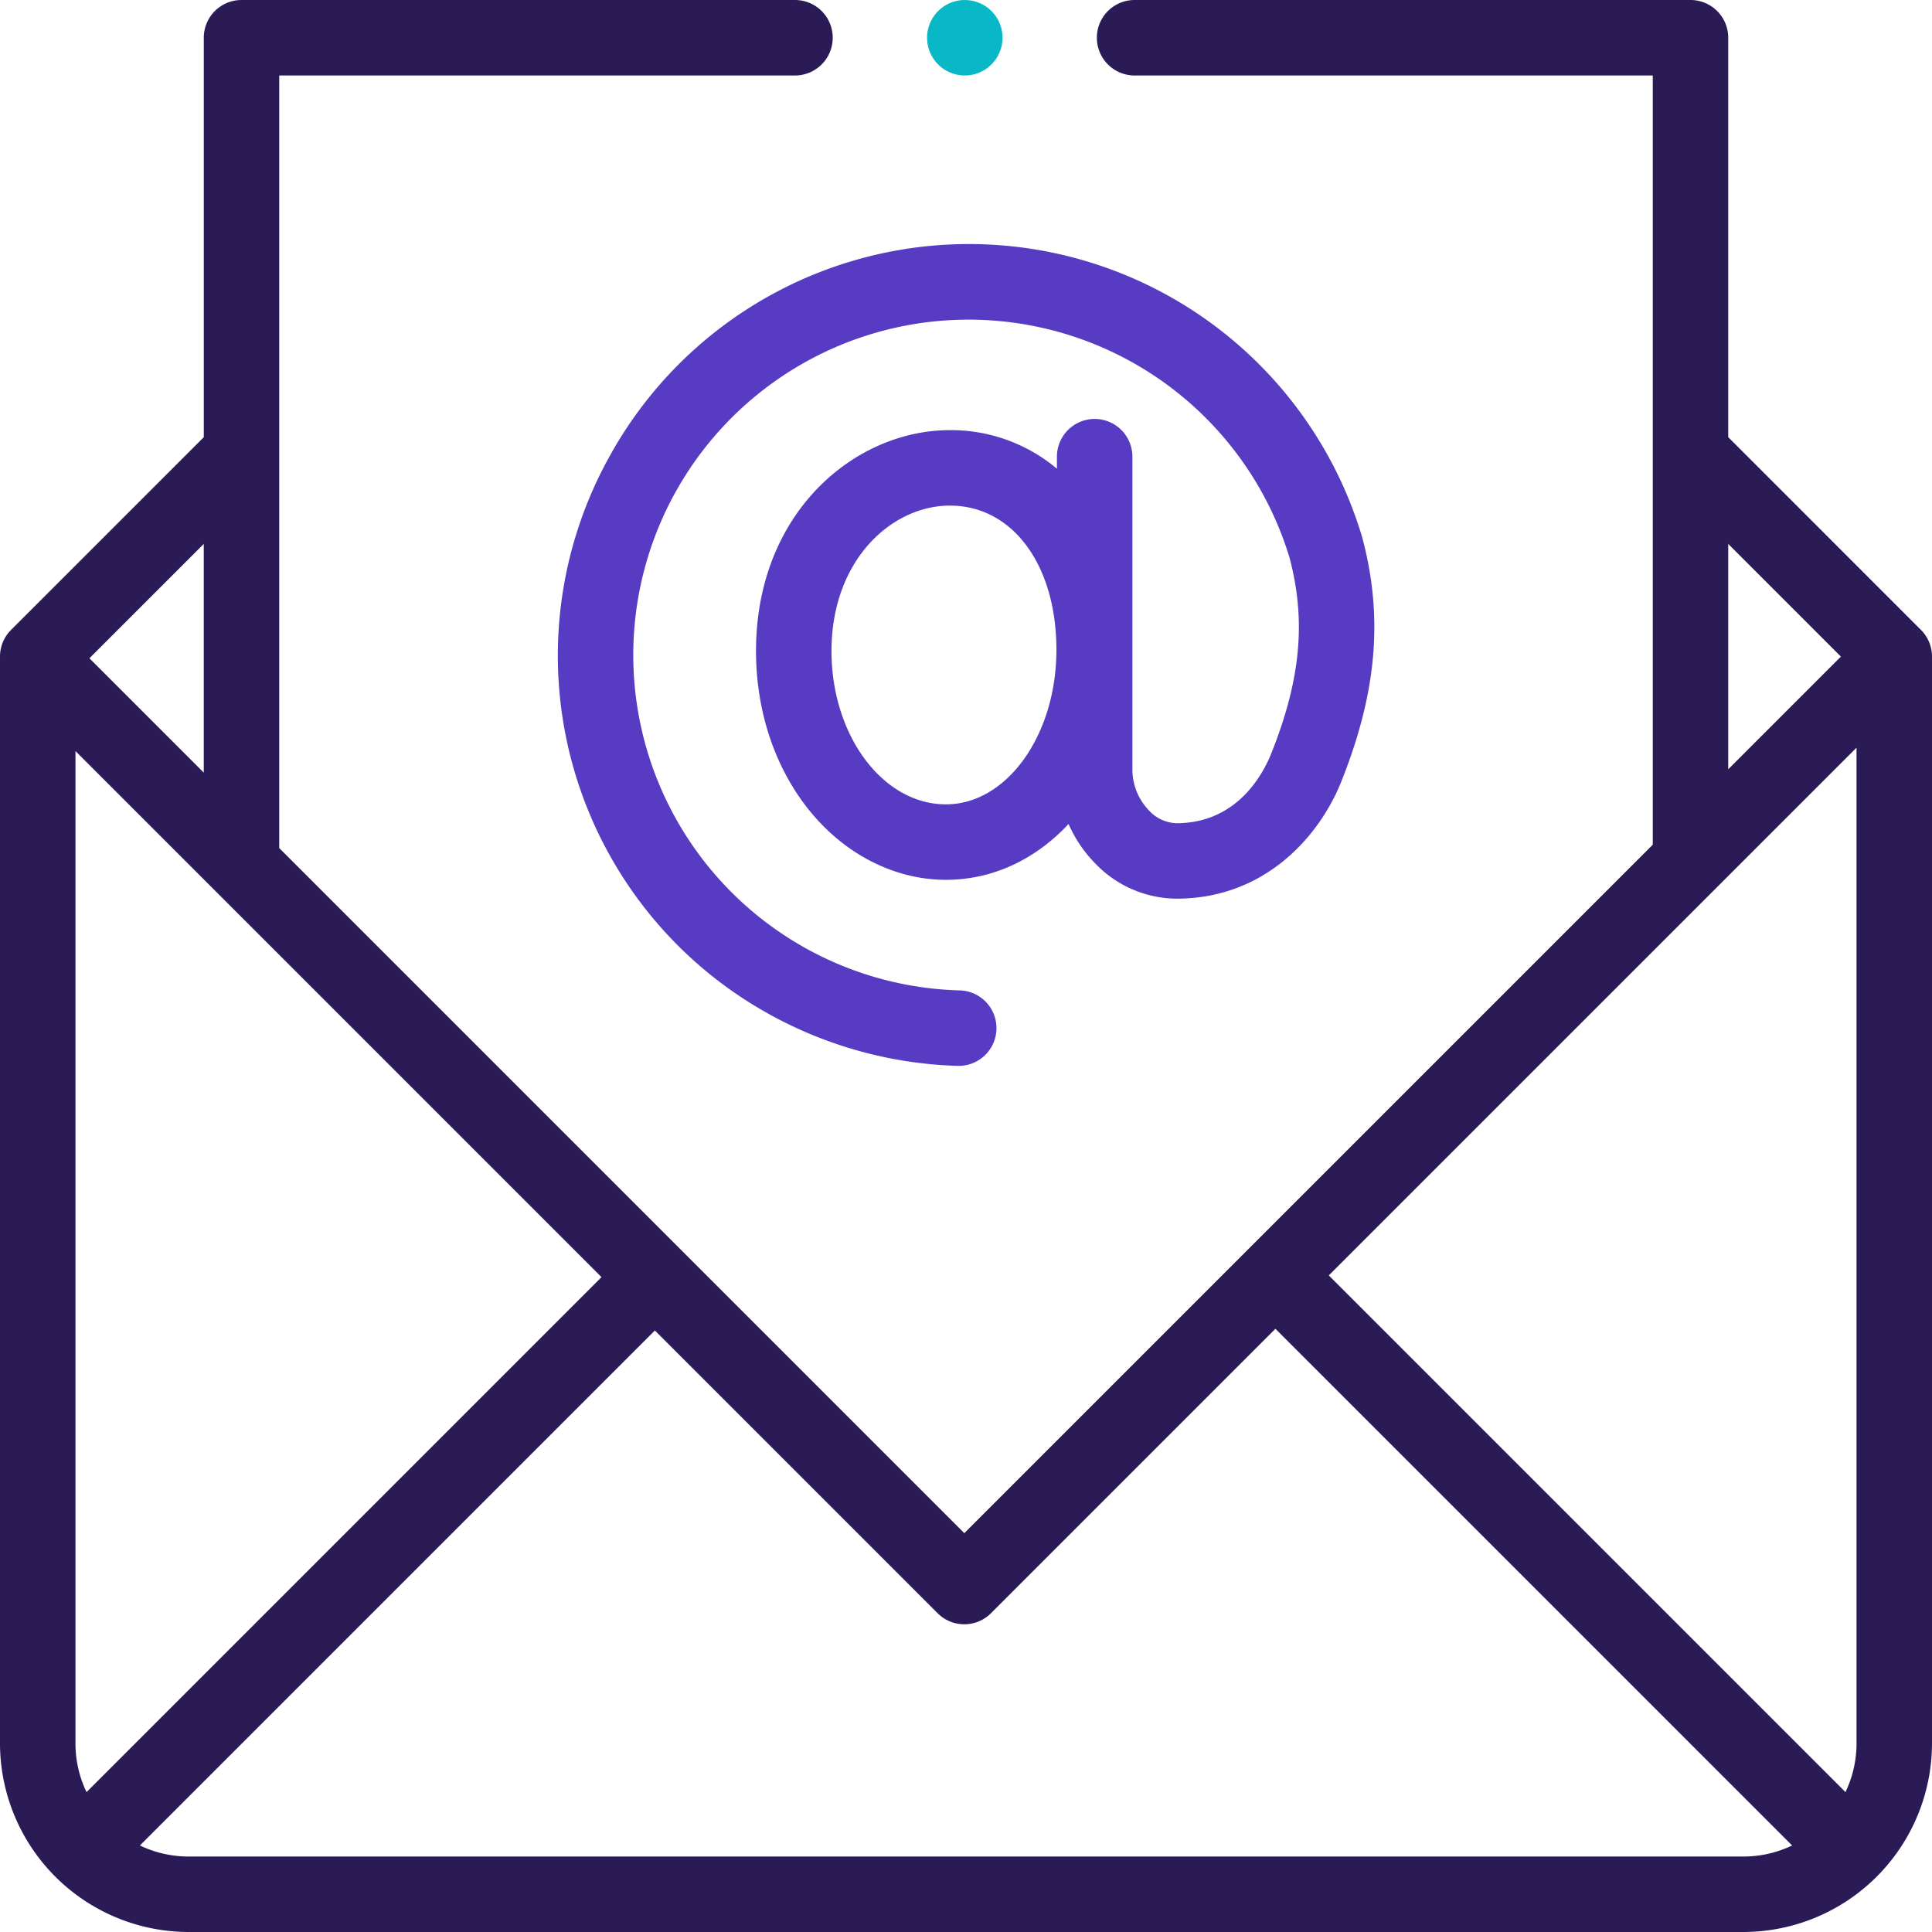 <svg id="XMLID_2019_" xmlns="http://www.w3.org/2000/svg" width="371.172" height="371.172" viewBox="0 0 371.172 371.172">
  <g id="XMLID_1056_" transform="translate(0 0)">
    <path id="XMLID_1322_" d="M369.049,121.014,332.025,83.99V7.249A7.25,7.25,0,0,0,324.776,0h-106.8a7.249,7.249,0,1,0,0,14.5h99.551V162.284L185.26,294.551,53.646,162.937V14.5H152.73a7.249,7.249,0,0,0,0-14.5H46.4a7.25,7.25,0,0,0-7.249,7.249V83.99L2.123,121.014A7.25,7.25,0,0,0,0,126.141V334.925a36.288,36.288,0,0,0,36.247,36.247H334.925a36.288,36.288,0,0,0,36.247-36.247V126.141A7.25,7.25,0,0,0,369.049,121.014Zm-12.376,213.91a21.619,21.619,0,0,1-2.126,9.371l-99.263-99.264L356.673,143.643ZM332.025,104.5l21.645,21.645-21.645,21.645ZM16.624,344.3a21.616,21.616,0,0,1-2.126-9.371V144.295L115.561,245.358ZM39.147,148.438,17.175,126.467,39.147,104.5Zm-2.9,208.236a21.613,21.613,0,0,1-9.37-2.126l98.937-98.938,54.319,54.319a7.249,7.249,0,0,0,10.252,0l54.646-54.645L344.3,354.548a21.616,21.616,0,0,1-9.371,2.126H36.247Z" transform="translate(0 0)" fill="#2a1a56"/>
    <path id="XMLID_1377_" d="M252.929,14.5a7.252,7.252,0,0,0,7.249-7.249,7.248,7.248,0,1,0-7.249,7.249Z" transform="translate(-67.575 0)" fill="#09b8c6"/>
    <path id="XMLID_1555_" d="M157.661,105.63A78.75,78.75,0,0,0,178.17,205.864a79.575,79.575,0,0,0,46.37,16.689c.069,0,.136,0,.2,0a7.249,7.249,0,0,0,.2-14.5A64.447,64.447,0,0,1,207.164,82.237,64.436,64.436,0,0,1,288.387,124.9c3.212,12.131,2.171,23.377-3.475,37.575-1.61,4.047-6.609,13.462-18.237,13.462a7.5,7.5,0,0,1-5.241-2.4,11.389,11.389,0,0,1-3.227-8.079V105.521a7.249,7.249,0,0,0-14.5,0v2.309a31.654,31.654,0,0,0-20.563-7.41c-18.309,0-37.248,15.873-37.248,42.435,0,11.707,3.71,22.672,10.447,30.874,6.829,8.316,16.32,13.085,26.038,13.085,9.109,0,17.314-4.022,23.561-10.728a25.424,25.424,0,0,0,5.213,7.676,21.871,21.871,0,0,0,15.518,6.672c16.752,0,27.364-11.676,31.709-22.6,6.815-17.136,8.043-31.564,3.981-46.784-.02-.075-.042-.151-.064-.225a78.832,78.832,0,0,0-144.64-15.192Zm64.722,66.684c-12.123,0-21.986-13.216-21.986-29.46,0-17.486,11.567-27.936,22.749-27.936,12.048,0,20.462,11.4,20.462,27.716,0,16.366-9.522,29.68-21.225,29.68Z" transform="translate(-40.652 -17.783)" fill="#583bc3"/>
  </g>
</svg>
